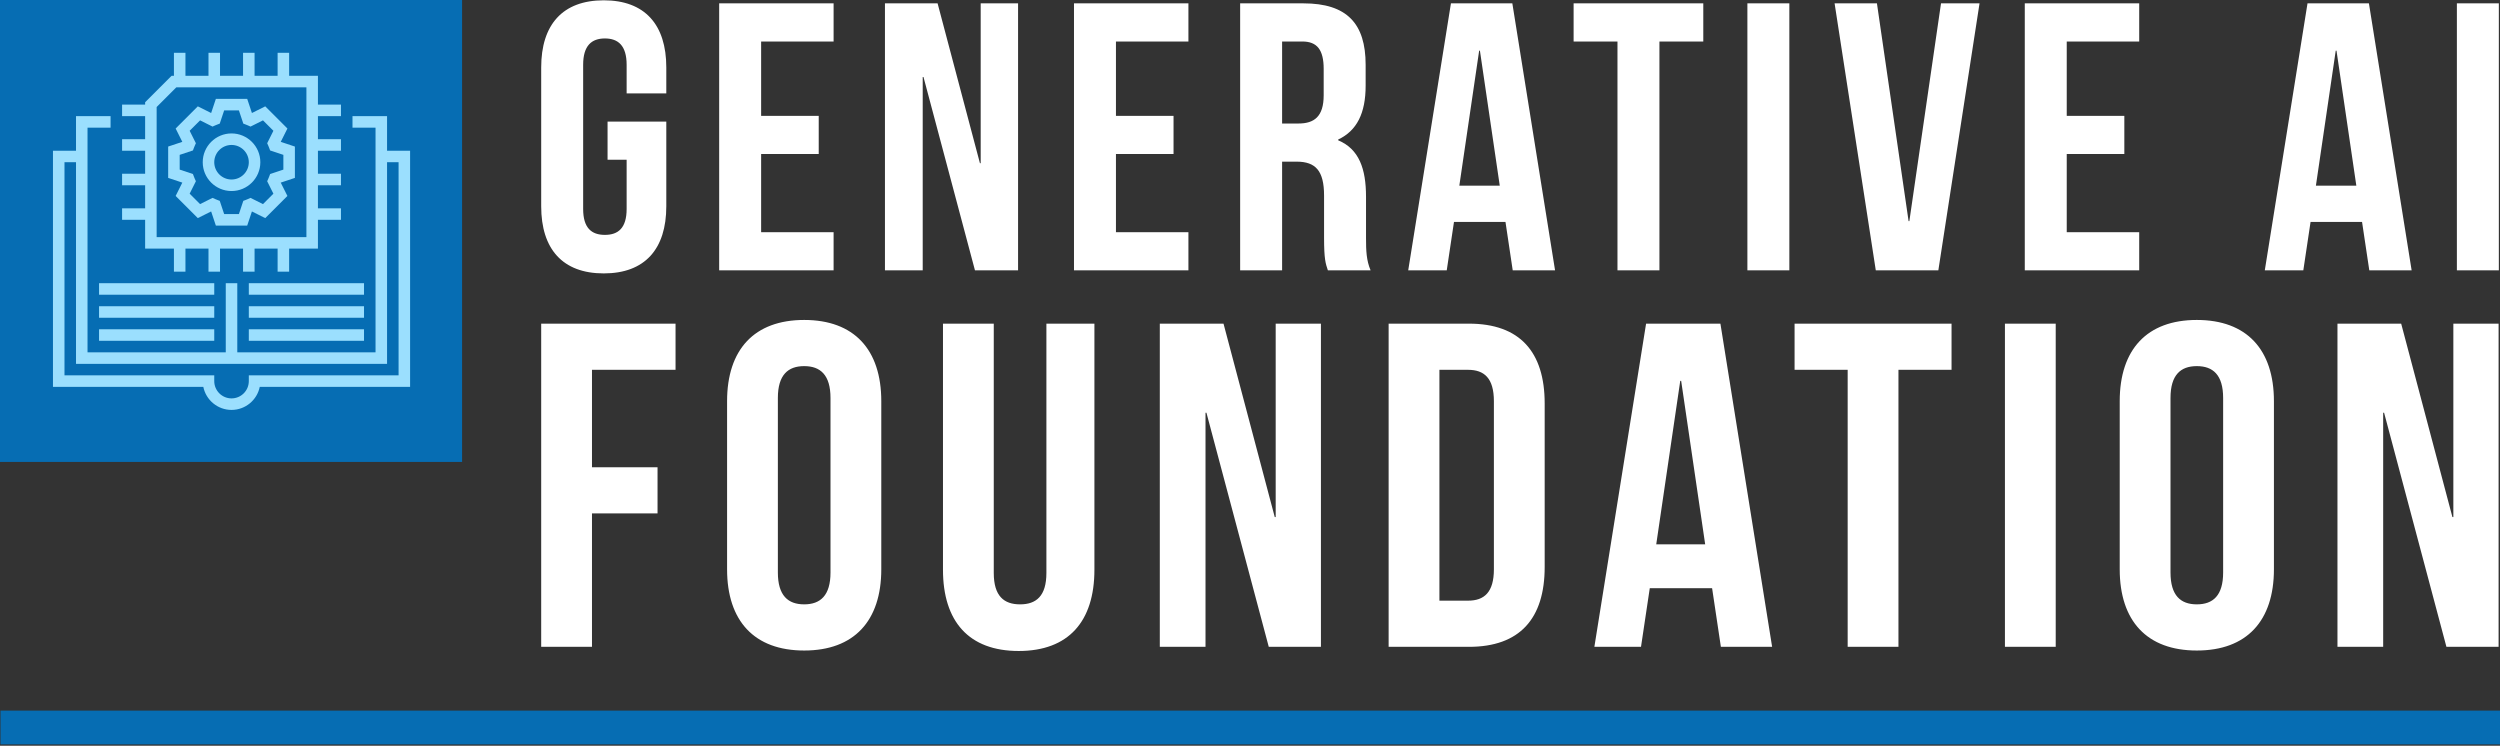 <?xml version="1.0" encoding="UTF-8" standalone="no"?> <svg xmlns="http://www.w3.org/2000/svg" xmlns:xlink="http://www.w3.org/1999/xlink" xmlns:serif="http://www.serif.com/" width="100%" height="100%" viewBox="0 0 352 105" version="1.1" xml:space="preserve" style="fill-rule:evenodd;clip-rule:evenodd;stroke-linejoin:round;stroke-miterlimit:2;"><rect x="0" y="0" width="352" height="105" fill="#333333" stroke="none"/> <g transform="matrix(1,0,0,1,-107.629,-281)"> <g transform="matrix(0.621,0,0,0.621,-117.725,135.73)"> <g> <g id="SvgjsG2269" transform="matrix(1.532,0,0,1.532,363,197.416)"> <rect x="0" y="129" width="370" height="5" style="fill:rgb(6,109,179);"></rect> </g> <g id="SvgjsG2271" transform="matrix(2.162,0,0,2.162,482.914,208.747)"> <path d="M8.2,28.4L8.2,24.4L14.36,24.4L14.36,33.28C14.36,37.76 12.12,40.32 7.8,40.32C3.48,40.32 1.24,37.76 1.24,33.28L1.24,18.72C1.24,14.24 3.48,11.68 7.8,11.68C12.12,11.68 14.36,14.24 14.36,18.72L14.36,21.44L10.2,21.44L10.2,18.44C10.2,16.44 9.32,15.68 7.92,15.68C6.52,15.68 5.64,16.44 5.64,18.44L5.64,33.56C5.64,35.56 6.52,36.28 7.92,36.28C9.32,36.28 10.2,35.56 10.2,33.56L10.2,28.4L8.2,28.4ZM24.305,16L24.305,23.8L30.345,23.8L30.345,27.8L24.305,27.8L24.305,36L31.905,36L31.905,40L19.905,40L19.905,12L31.905,12L31.905,16L24.305,16ZM46.73,40L41.33,19.72L41.25,19.72L41.25,40L37.29,40L37.29,12L42.81,12L47.25,28.76L47.33,28.76L47.33,12L51.25,12L51.25,40L46.73,40ZM61.515,16L61.515,23.8L67.555,23.8L67.555,27.8L61.515,27.8L61.515,36L69.115,36L69.115,40L57.115,40L57.115,12L69.115,12L69.115,16L61.515,16ZM88.22,40L83.74,40C83.5,39.28 83.34,38.84 83.34,36.56L83.34,32.16C83.34,29.56 82.46,28.6 80.46,28.6L78.94,28.6L78.94,40L74.54,40L74.54,12L81.18,12C85.74,12 87.7,14.12 87.7,18.44L87.7,20.64C87.7,23.52 86.78,25.36 84.82,26.28L84.82,26.36C87.02,27.28 87.74,29.36 87.74,32.28L87.74,36.6C87.74,37.96 87.78,38.96 88.22,40ZM81.06,16L78.94,16L78.94,24.6L80.66,24.6C82.3,24.6 83.3,23.88 83.3,21.64L83.3,18.88C83.3,16.88 82.62,16 81.06,16ZM103.085,12L107.565,40L103.125,40L102.365,34.92L96.965,34.92L96.205,40L92.165,40L96.645,12L103.085,12ZM99.605,16.96L97.525,31.12L101.765,31.12L99.685,16.96L99.605,16.96ZM109.51,16L109.51,12L123.11,12L123.11,16L118.51,16L118.51,40L114.11,40L114.11,16L109.51,16ZM127.735,40L127.735,12L132.135,12L132.135,40L127.735,40ZM141.32,12L144.64,34.84L144.72,34.84L148.04,12L152.08,12L147.76,40L141.2,40L136.88,12L141.32,12ZM161.225,16L161.225,23.8L167.265,23.8L167.265,27.8L161.225,27.8L161.225,36L168.825,36L168.825,40L156.825,40L156.825,12L168.825,12L168.825,16L161.225,16ZM192.915,12L197.395,40L192.955,40L192.195,34.92L186.795,34.92L186.035,40L181.995,40L186.475,12L192.915,12ZM189.435,16.96L187.355,31.12L191.595,31.12L189.515,16.96L189.435,16.96ZM202.14,40L202.14,12L206.54,12L206.54,40L202.14,40Z" style="fill:white;fill-rule:nonzero;"></path> </g> <g id="SvgjsG2272" transform="matrix(2.617,0,0,2.617,481.407,275.906)"> <path d="M6,16L6,24.44L11.68,24.44L11.68,28.44L6,28.44L6,40L1.6,40L1.6,12L13.24,12L13.24,16L6,16ZM22.105,18.44L22.105,33.56C22.105,35.56 22.985,36.32 24.385,36.32C25.785,36.32 26.665,35.56 26.665,33.56L26.665,18.44C26.665,16.44 25.785,15.68 24.385,15.68C22.985,15.68 22.105,16.44 22.105,18.44ZM17.705,33.28L17.705,18.72C17.705,14.24 20.065,11.68 24.385,11.68C28.705,11.68 31.065,14.24 31.065,18.72L31.065,33.28C31.065,37.76 28.705,40.32 24.385,40.32C20.065,40.32 17.705,37.76 17.705,33.28ZM36.41,12L40.81,12L40.81,33.6C40.81,35.6 41.69,36.32 43.09,36.32C44.49,36.32 45.37,35.6 45.37,33.6L45.37,12L49.53,12L49.53,33.32C49.53,37.8 47.29,40.36 42.97,40.36C38.65,40.36 36.41,37.8 36.41,33.32L36.41,12ZM64.635,40L59.235,19.72L59.155,19.72L59.155,40L55.195,40L55.195,12L60.715,12L65.155,28.76L65.235,28.76L65.235,12L69.155,12L69.155,40L64.635,40ZM75.02,40L75.02,12L81.98,12C86.38,12 88.54,14.44 88.54,18.92L88.54,33.08C88.54,37.56 86.38,40 81.98,40L75.02,40ZM81.9,16L79.42,16L79.42,36L81.9,36C83.3,36 84.14,35.28 84.14,33.28L84.14,18.72C84.14,16.72 83.3,16 81.9,16ZM103.765,12L108.245,40L103.805,40L103.045,34.92L97.645,34.92L96.885,40L92.845,40L97.325,12L103.765,12ZM100.285,16.96L98.205,31.12L102.445,31.12L100.365,16.96L100.285,16.96ZM110.19,16L110.19,12L123.79,12L123.79,16L119.19,16L119.19,40L114.79,40L114.79,16L110.19,16ZM128.415,40L128.415,12L132.815,12L132.815,40L128.415,40ZM142.76,18.44L142.76,33.56C142.76,35.56 143.64,36.32 145.04,36.32C146.44,36.32 147.32,35.56 147.32,33.56L147.32,18.44C147.32,16.44 146.44,15.68 145.04,15.68C143.64,15.68 142.76,16.44 142.76,18.44ZM138.36,33.28L138.36,18.72C138.36,14.24 140.72,11.68 145.04,11.68C149.36,11.68 151.72,14.24 151.72,18.72L151.72,33.28C151.72,37.76 149.36,40.32 145.04,40.32C140.72,40.32 138.36,37.76 138.36,33.28ZM166.665,40L161.265,19.72L161.185,19.72L161.185,40L157.225,40L157.225,12L162.745,12L167.185,28.76L167.265,28.76L167.265,12L171.185,12L171.185,40L166.665,40Z" style="fill:white;fill-rule:nonzero;"></path> </g> <g transform="matrix(1.133,0,0,1.133,-139.033,-251.63)"> <rect x="443" y="428.526" width="92.474" height="92.474" style="fill:rgb(6,109,179);"></rect> </g> <g id="SvgjsG2270" transform="matrix(1.306,0,0,1.306,373.592,244.592)"> <g> <path d="M41.702,14.146L37.854,10.298L35.54,11.455L34.721,9L29.28,9L28.461,11.455L26.147,10.298L22.299,14.146L23.457,16.461L21,17.279L21,22.72L23.456,23.538L22.298,25.853L26.146,29.701L28.46,28.544L29.279,31L34.72,31L35.539,28.545L37.853,29.702L41.701,25.854L40.543,23.539L43,22.721L43,17.28L40.544,16.462L41.702,14.146ZM41,18.721L41,21.28L38.702,22.046L38.534,22.491C38.486,22.618 38.436,22.743 38.381,22.866L38.187,23.299L39.268,25.461L37.459,27.27L35.297,26.189L34.864,26.383C34.739,26.439 34.613,26.488 34.485,26.538L34.044,26.707L33.279,29L30.72,29L29.955,26.706L29.514,26.537C29.386,26.487 29.259,26.437 29.135,26.382L28.702,26.188L26.54,27.269L24.731,25.46L25.812,23.298L25.618,22.865C25.563,22.742 25.513,22.617 25.465,22.49L25.297,22.045L23,21.279L23,18.72L25.298,17.954L25.466,17.509C25.514,17.382 25.564,17.257 25.619,17.134L25.813,16.701L24.732,14.539L26.541,12.73L28.703,13.811L29.136,13.617C29.261,13.561 29.387,13.512 29.515,13.462L29.956,13.293L30.721,11L33.28,11L34.045,13.294L34.486,13.463C34.614,13.513 34.741,13.563 34.865,13.618L35.298,13.812L37.46,12.731L39.269,14.54L38.188,16.702L38.382,17.135C38.437,17.258 38.487,17.383 38.535,17.51L38.703,17.955L41,18.721Z" style="fill:rgb(155,223,254);fill-rule:nonzero;"></path> <path d="M32,15C29.243,15 27,17.243 27,20C27,22.757 29.243,25 32,25C34.757,25 37,22.757 37,20C37,17.243 34.757,15 32,15ZM32,23C30.346,23 29,21.654 29,20C29,18.346 30.346,17 32,17C33.654,17 35,18.346 35,20C35,21.654 33.654,23 32,23Z" style="fill:rgb(155,223,254);fill-rule:nonzero;"></path> <path d="M17,35L22,35L22,39L24,39L24,35L28,35L28,39L30,39L30,35L34,35L34,39L36,39L36,35L40,35L40,39L42,39L42,35L47,35L47,30L51,30L51,28L47,28L47,24L51,24L51,22L47,22L47,18L51,18L51,16L47,16L47,12L51,12L51,10L47,10L47,5L42,5L42,1L40,1L40,5L36,5L36,1L34,1L34,5L30,5L30,1L28,1L28,5L24,5L24,1L22,1L22,5L21.586,5L17,9.586L17,10L13,10L13,12L17,12L17,16L13,16L13,18L17,18L17,22L13,22L13,24L17,24L17,28L13,28L13,30L17,30L17,35ZM19,10.414L22.414,7L45,7L45,33L19,33L19,10.414Z" style="fill:rgb(155,223,254);fill-rule:nonzero;"></path> <path d="M59,18L59,12L53,12L53,14L57,14L57,53L33,53L33,41L31,41L31,53L7,53L7,14L11,14L11,12L5,12L5,18L1,18L1,59L27.101,59C27.565,61.279 29.586,63 32,63C34.414,63 36.435,61.279 36.899,59L63,59L63,18L59,18ZM61,57L35,57L35,58C35,59.654 33.654,61 32,61C30.346,61 29,59.654 29,58L29,57L3,57L3,20L5,20L5,55L59,55L59,20L61,20L61,57Z" style="fill:rgb(155,223,254);fill-rule:nonzero;"></path> <rect x="9" y="41" width="20" height="2" style="fill:rgb(155,223,254);"></rect> <rect x="9" y="45" width="20" height="2" style="fill:rgb(155,223,254);"></rect> <rect x="9" y="49" width="20" height="2" style="fill:rgb(155,223,254);"></rect> <rect x="35" y="41" width="20" height="2" style="fill:rgb(155,223,254);"></rect> <rect x="35" y="45" width="20" height="2" style="fill:rgb(155,223,254);"></rect> <rect x="35" y="49" width="20" height="2" style="fill:rgb(155,223,254);"></rect> </g> </g> </g> </g> </g> </svg> 